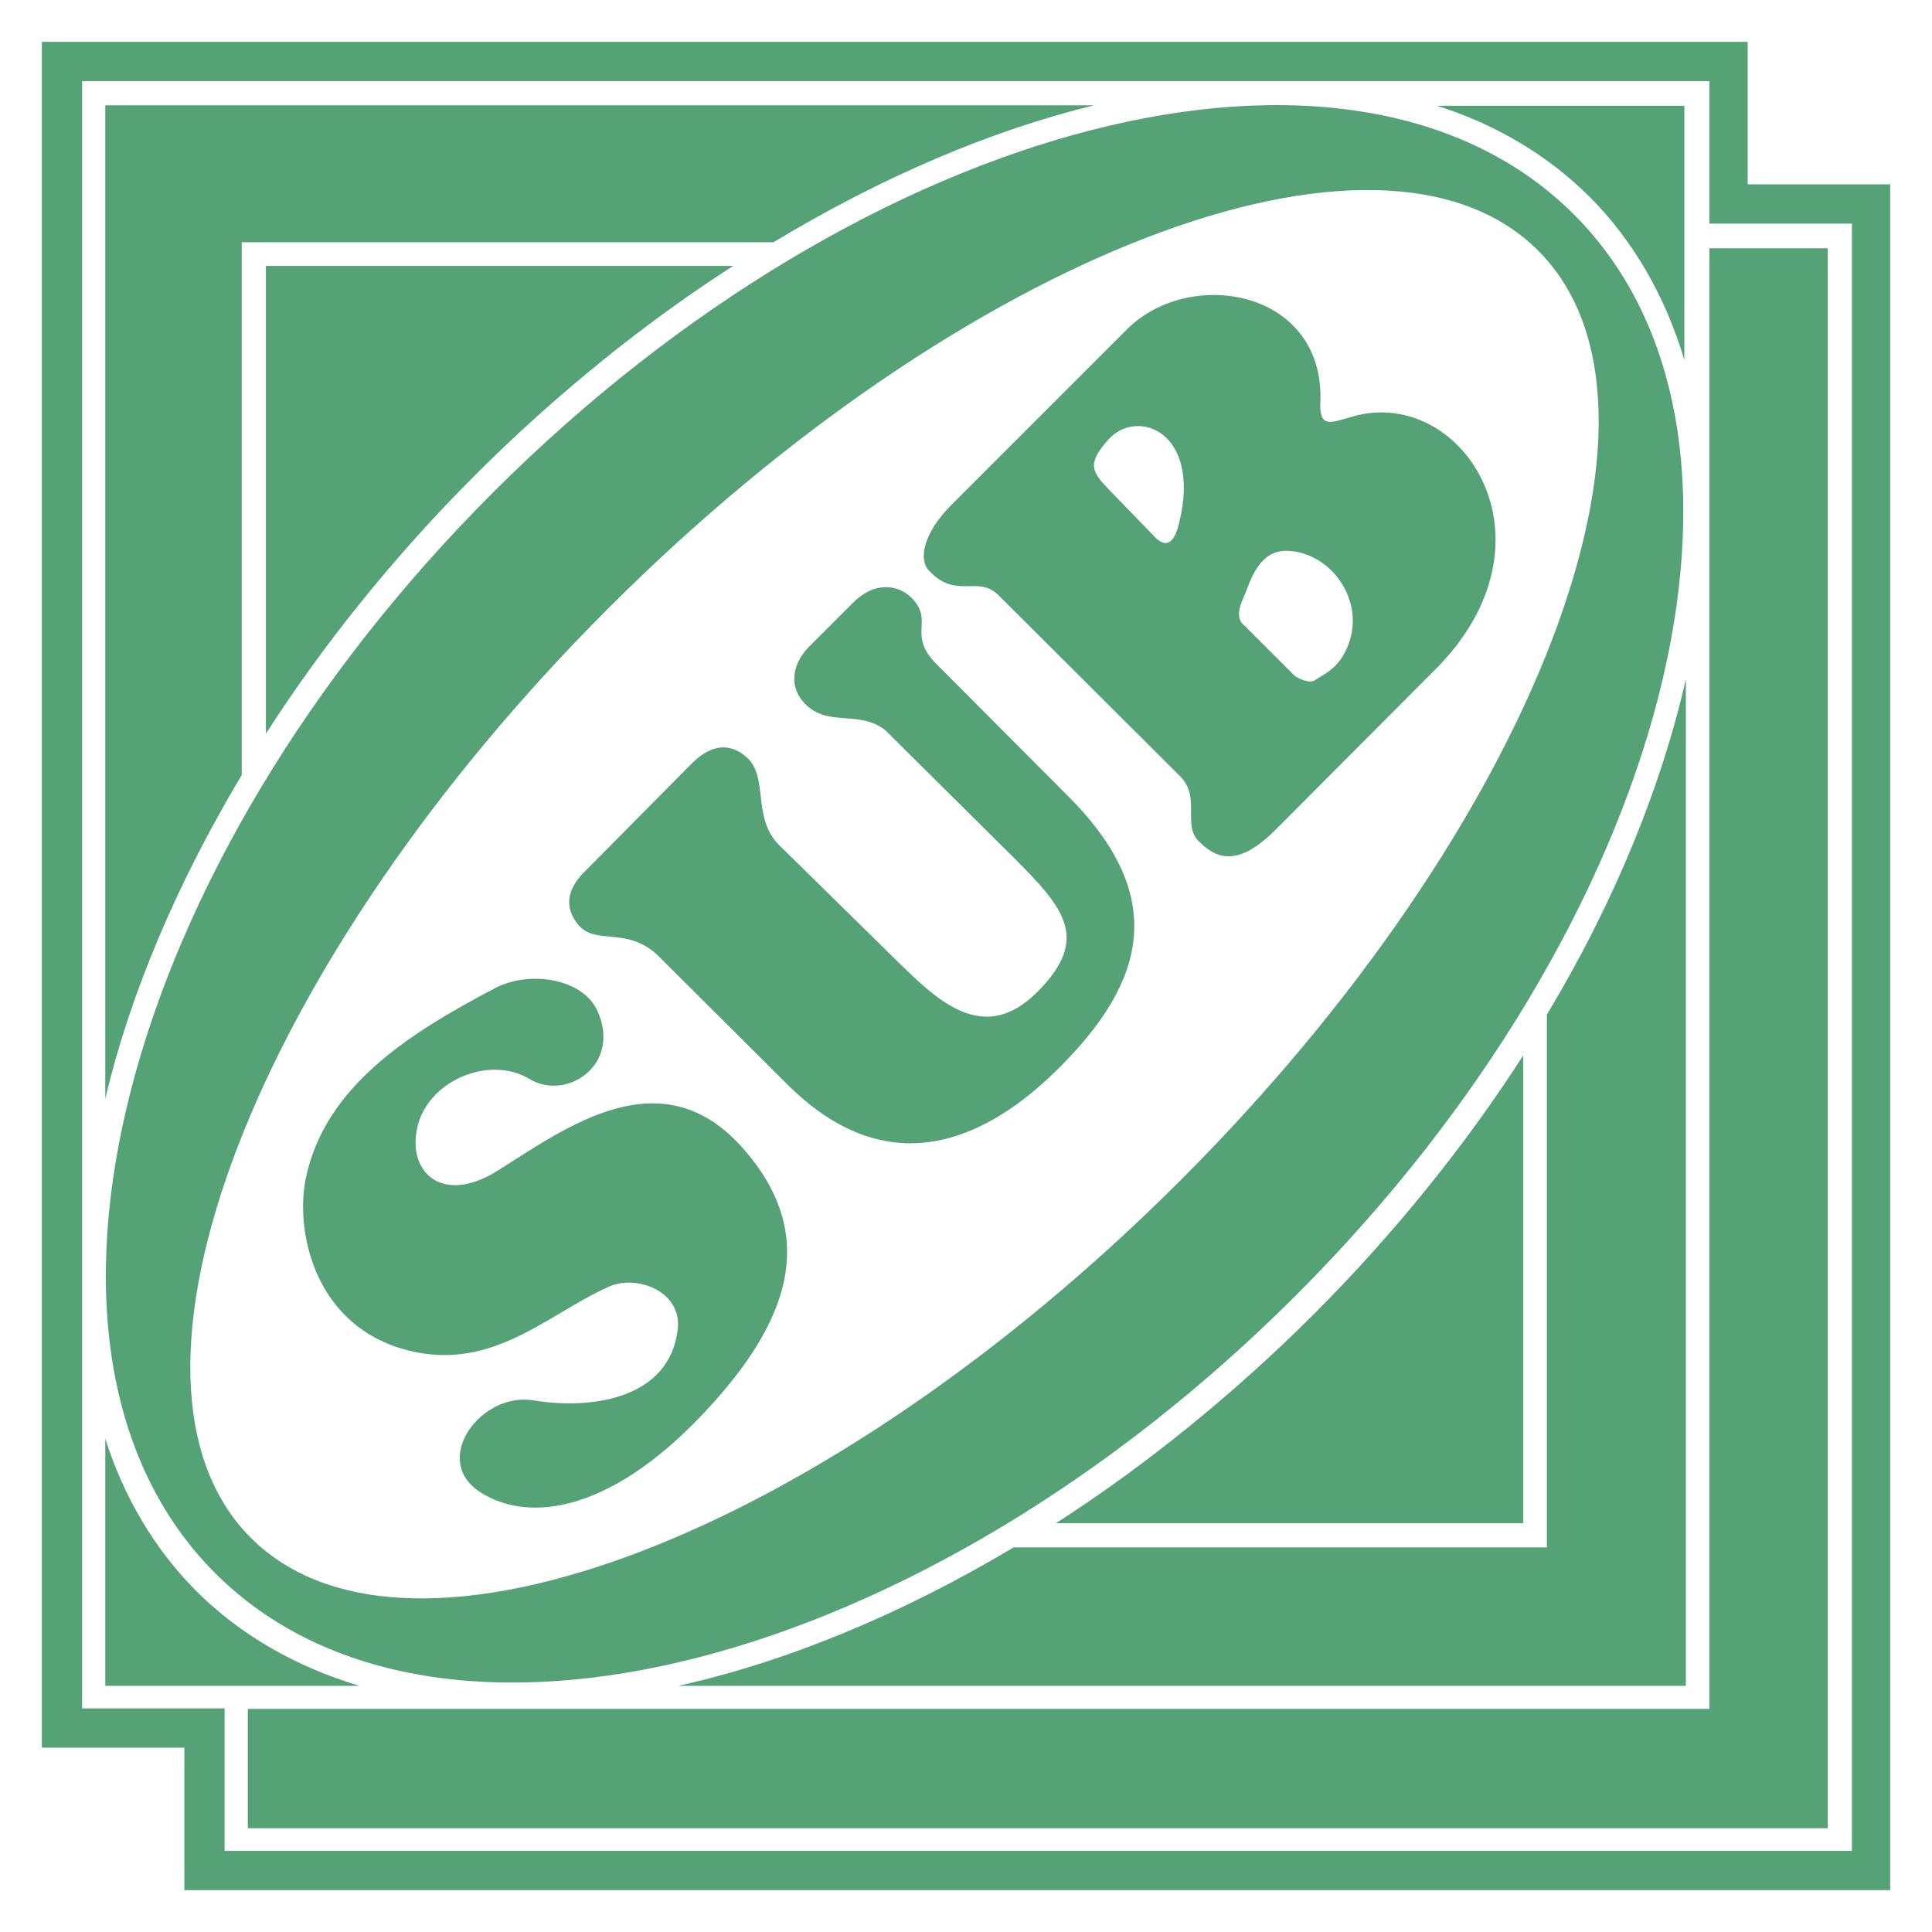 <?xml version="1.0" encoding="utf-8"?>
<!-- Generator: Adobe Illustrator 13.0.0, SVG Export Plug-In . SVG Version: 6.00 Build 14948)  -->
<!DOCTYPE svg PUBLIC "-//W3C//DTD SVG 1.0//EN" "http://www.w3.org/TR/2001/REC-SVG-20010904/DTD/svg10.dtd">
<svg version="1.0" id="Layer_1" xmlns="http://www.w3.org/2000/svg" xmlns:xlink="http://www.w3.org/1999/xlink" x="0px" y="0px"
	 width="192.756px" height="192.756px" viewBox="0 0 192.756 192.756" enable-background="new 0 0 192.756 192.756"
	 xml:space="preserve">
<g>
	<polygon fill-rule="evenodd" clip-rule="evenodd" fill="#FFFFFF" points="0,0 192.756,0 192.756,192.756 0,192.756 0,0 	"/>
	<polygon fill-rule="evenodd" clip-rule="evenodd" fill="#54A275" points="174.365,18.39 188.582,18.39 188.582,188.582 
		18.391,188.582 18.391,174.365 4.175,174.365 4.175,4.174 174.365,4.174 174.365,18.39 	"/>
	<polygon fill-rule="evenodd" clip-rule="evenodd" fill="#FFFFFF" points="170.551,22.309 184.764,22.309 184.764,184.664 
		22.409,184.664 22.409,170.447 8.193,170.447 8.193,8.093 170.551,8.093 170.551,22.309 	"/>
	<polygon fill-rule="evenodd" clip-rule="evenodd" fill="#54A275" points="170.551,24.771 182.354,24.771 182.354,182.404 
		24.723,182.404 24.723,170.498 170.551,170.498 170.551,24.771 	"/>
	<path fill-rule="evenodd" clip-rule="evenodd" fill="#54A275" d="M10.505,168.197v-24.666c1.859,5.879,4.974,11.102,9.092,15.221
		c4.371,4.371,9.998,7.586,16.277,9.445H10.505L10.505,168.197z M168.047,10.554h-24.668c5.879,1.858,11.104,4.973,15.223,9.093
		c4.371,4.369,7.586,9.997,9.445,16.275V10.554L168.047,10.554z M26.53,26.529v46.669c5.676-8.84,12.76-17.684,20.899-25.821
		c7.987-7.988,16.879-15.172,25.721-20.848H26.53L26.53,26.529z M151.971,151.971v-46.67c-5.678,8.842-12.76,17.682-20.898,25.82
		c-7.988,7.988-16.879,15.172-25.721,20.85H151.971L151.971,151.971z M168.197,168.197V67.775
		c-2.463,10.8-7.135,22.254-13.865,33.456v53.152h-53.199c-11.203,6.68-22.609,11.402-33.46,13.814H168.197L168.197,168.197z
		 M10.505,10.504v99.117c2.462-10.451,7.134-21.451,13.614-32.302V24.168h53.05c10.75-6.479,21.651-11.151,31.999-13.664H10.505
		L10.505,10.504z"/>
	<path fill-rule="evenodd" clip-rule="evenodd" fill="#54A275" d="M49.197,49.125c37.332-37.33,85.772-49.785,107.833-27.726
		c22.059,22.06,9.605,70.501-27.727,107.832c-37.332,37.332-85.772,49.787-107.832,27.727
		C-0.589,134.898,11.865,86.457,49.197,49.125L49.197,49.125z"/>
	<path fill-rule="evenodd" clip-rule="evenodd" fill="#FFFFFF" d="M60.705,60.677C96.074,25.308,137.742,9.281,153.461,25
		c15.717,15.721-0.307,57.389-35.676,92.756c-35.37,35.369-77.038,51.396-92.756,35.676C9.309,137.713,25.336,96.045,60.705,60.677
		L60.705,60.677z"/>
	<path fill-rule="evenodd" clip-rule="evenodd" fill="#54A275" d="M47.881,148.855c-4.924-3.215,0.099-9.998,5.325-9.143
		c6.129,1.004,13.665-0.301,14.417-7.135c0.403-3.768-4.122-5.426-6.833-4.219c-6.38,2.812-12.056,8.992-21.099,6.076
		c-8.54-2.811-10.198-11.904-9.191-16.826c1.908-9.244,10.347-14.52,18.836-18.99c3.466-1.858,8.892-1.006,10.299,2.311
		c2.362,5.324-3.114,8.943-6.783,6.732c-4.068-2.461-10.297,0.201-11.25,4.973c-0.904,4.42,2.611,7.586,8.038,4.17
		c6.882-4.32,16.375-11.453,24.513-2.211c7.285,8.289,4.873,16.527-2.813,25.168C61.344,151.016,52.754,152.02,47.881,148.855
		L47.881,148.855z M65.915,95.604c-3.214-3.364-6.43-1.154-8.239-3.364c-1.356-1.66-1.155-3.418,0.553-5.176L69.03,76.163
		c2.261-2.261,4.169-1.809,5.526-0.552c2.11,1.959,0.502,5.877,3.064,8.589l11.806,11.606c4.019,3.918,8.641,8.59,14.066,3.165
		c5.375-5.376,2.611-8.439-2.461-13.514l-12.71-12.609c-2.612-2.061-5.728-0.252-8.038-2.664c-1.858-1.959-0.904-4.32,0.402-5.626
		l4.471-4.471c2.11-2.109,4.47-1.758,5.777-0.452c2.362,2.363-0.553,3.667,2.612,6.731l13.113,13.162
		c10.146,10.199,7.283,18.638-0.754,26.776c-7.838,7.938-17.533,11.705-27.38,1.859L65.915,95.604L65.915,95.604z M134.488,41.7
		c11.051-3.717,21.803,12.008,8.691,25.119l-15.826,15.875c-3.867,3.918-6.027,2.964-7.736,1.255
		c-1.705-1.657,0.252-4.421-1.908-6.531L99.623,59.385c-2.058-2.061-4.269,0.501-6.983-2.513c-1.004-1.104-0.502-3.717,2.311-6.53
		l17.482-17.481c6.33-6.331,19.895-3.918,19.291,7.435C131.676,42.604,132.68,42.203,134.488,41.7L134.488,41.7z M124.039,62.298
		l5.125,5.124c0.1,0.101,1.406,0.855,2.008,0.453c1.156-0.753,2.312-1.205,3.217-3.215c1.857-4.22-1.006-8.792-4.975-9.597
		c-1.709-0.3-3.617-0.25-5.023,3.769C124.09,59.686,123.035,61.394,124.039,62.298L124.039,62.298z M115.348,53.708
		c1.207,1.104,1.91,0.15,2.311-1.608c2.211-9.042-4.221-11.454-7.084-8.238c-2.158,2.412-1.656,3.213,0.102,5.022L115.348,53.708
		L115.348,53.708z"/>
</g>
</svg>
